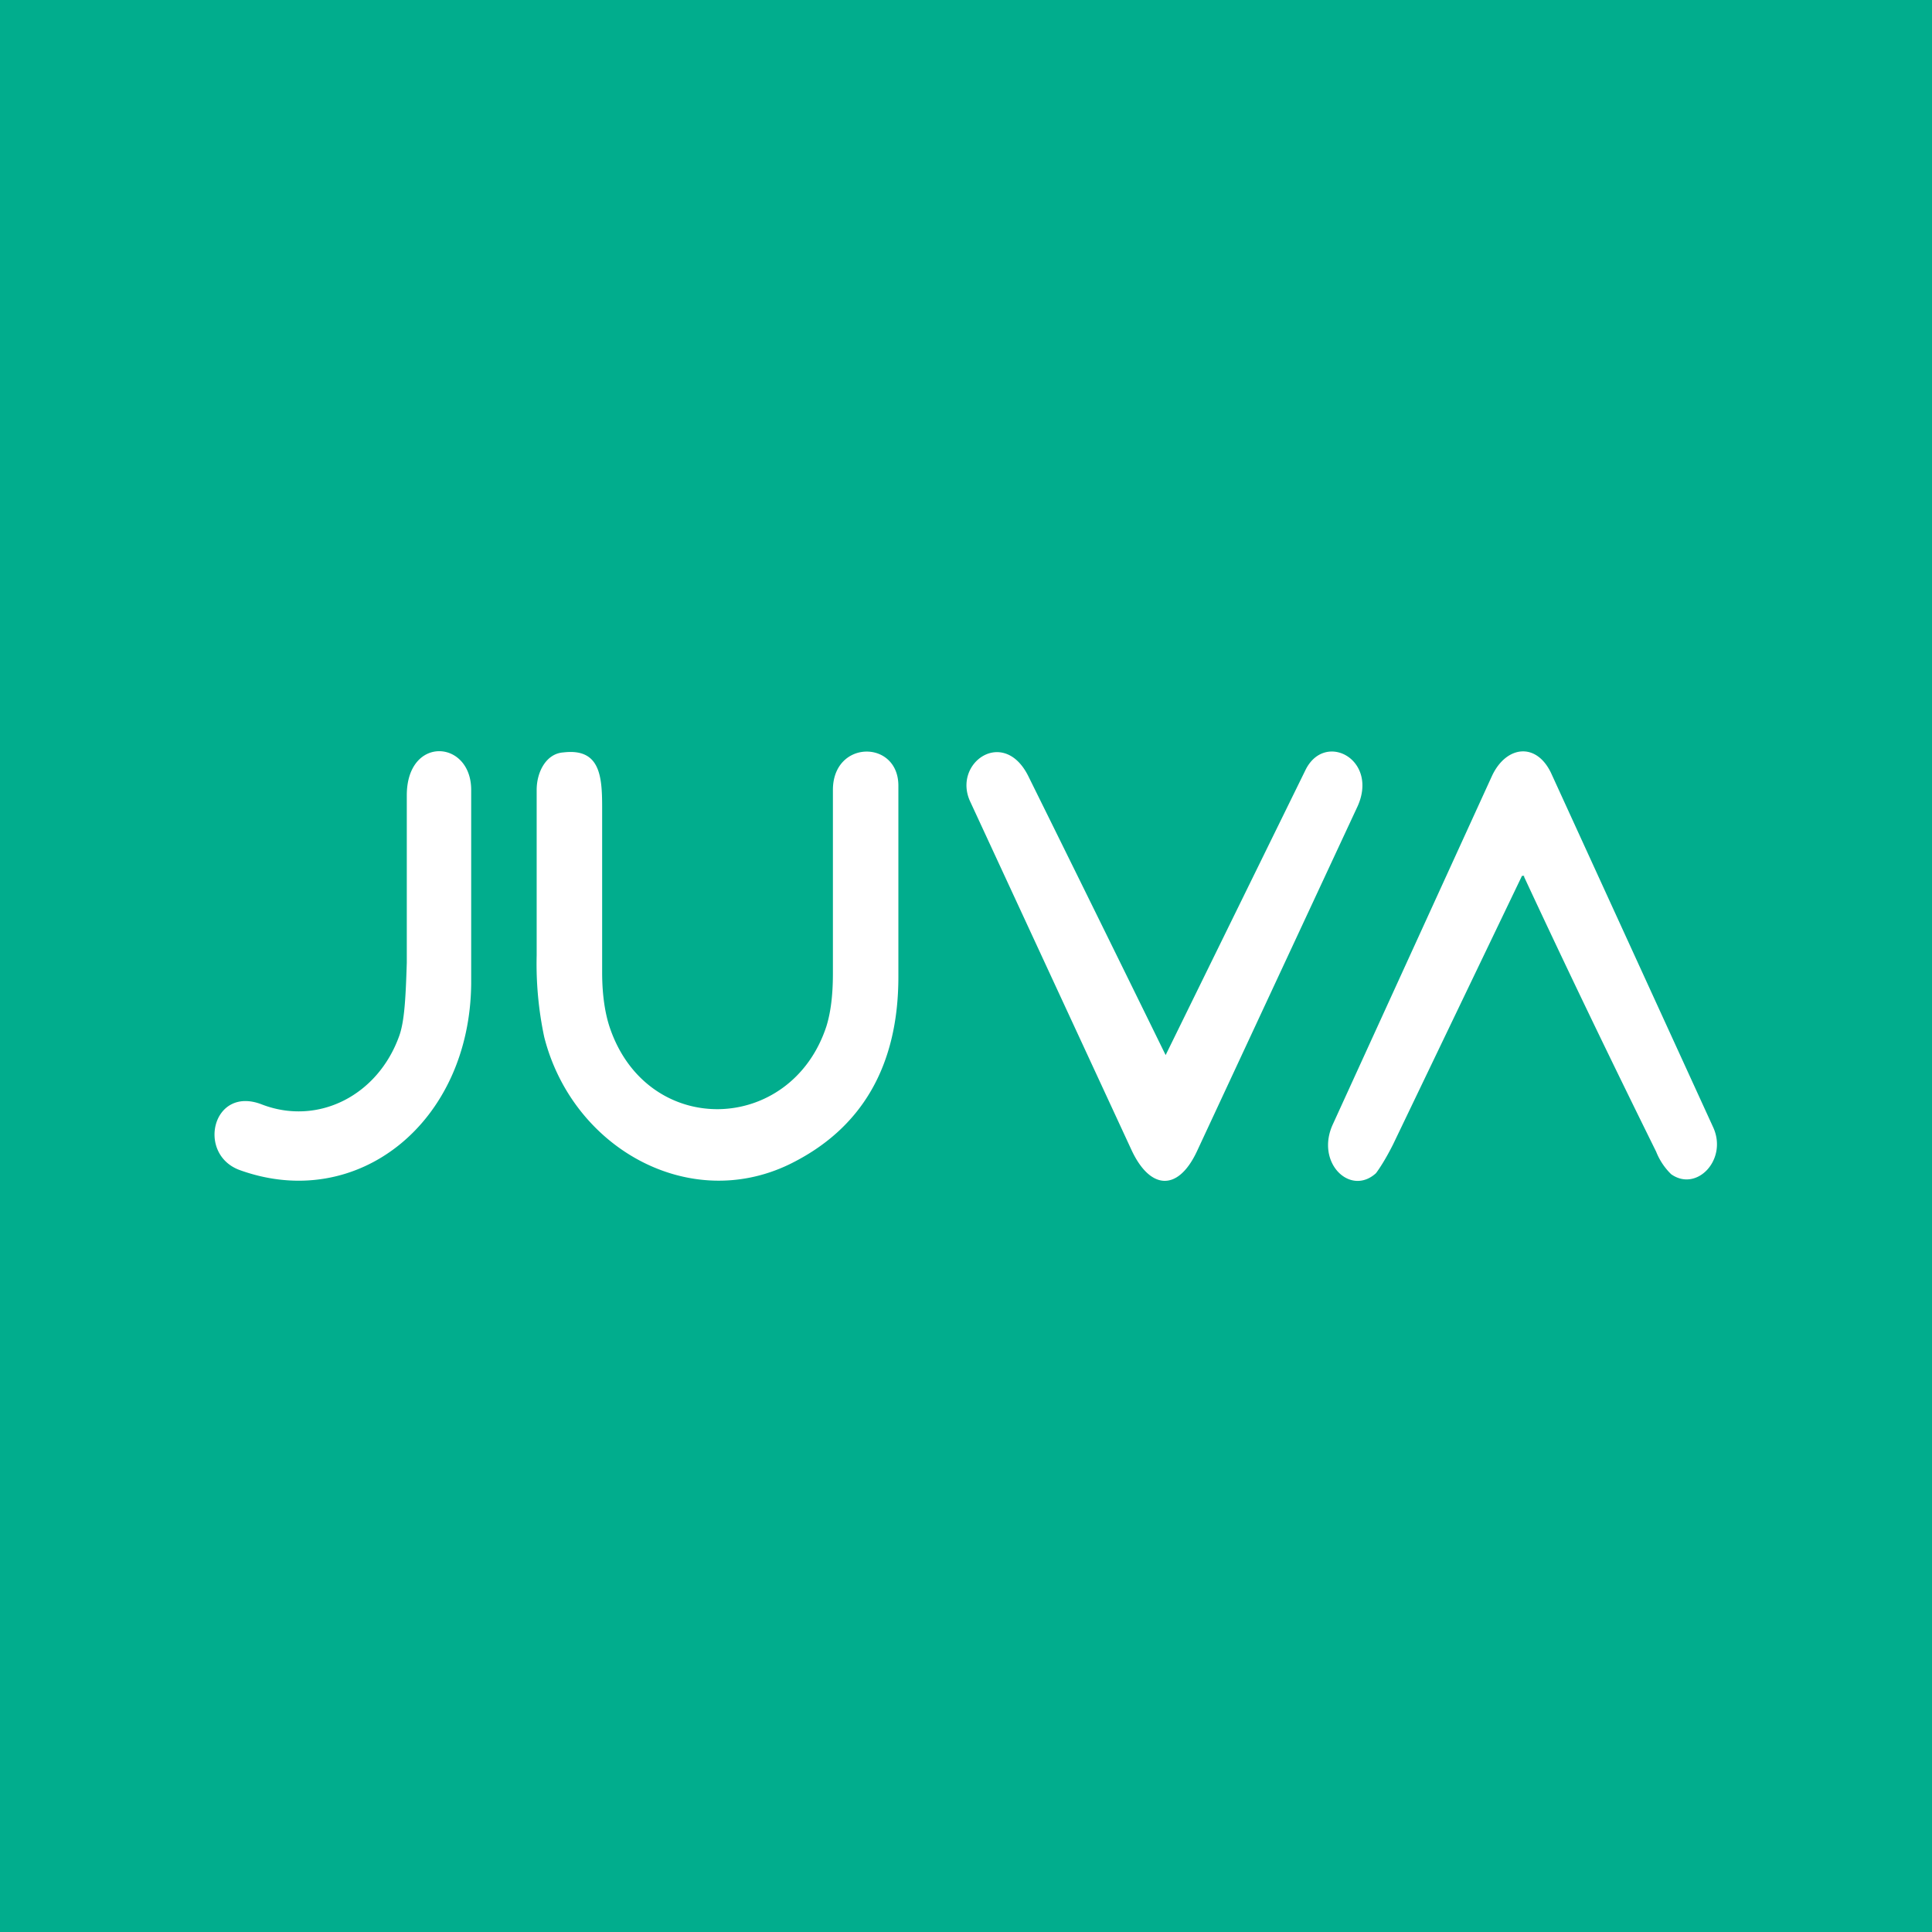 <!-- by TradingView --><svg width="18" height="18" viewBox="0 0 18 18" xmlns="http://www.w3.org/2000/svg"><path fill="#01AD8D" d="M0 0h18v18H0z"/><path d="M2.44 10.29c.52.2 1.08-.08 1.28-.64.05-.14.06-.37.07-.68V7.41c0-.56.6-.52.6-.05v1.8c-.01 1.3-1.06 2.14-2.16 1.74-.4-.15-.25-.79.21-.61ZM7.76 7.36c0-.47.61-.47.61-.04V9.1c0 .83-.34 1.42-1.02 1.75-.94.45-2.02-.16-2.28-1.19A3.29 3.29 0 0 1 5 8.9V7.36c0-.17.09-.34.25-.35.34-.04.36.22.36.51v1.54c0 .22.03.39.07.51.35 1.04 1.69 1 2.02-.01.04-.13.06-.29.06-.49V7.36ZM10.86 9.83l1.3-2.65c.18-.38.7-.1.48.35l-1.49 3.2c-.18.38-.44.35-.61-.02l-1.5-3.24c-.17-.36.31-.7.54-.24a790.43 790.43 0 0 1 1.28 2.6ZM14.2 8.17v-.01h-.02l-1.2 2.5c-.07.14-.13.23-.16.27-.24.22-.57-.1-.4-.46l1.48-3.24c.13-.28.41-.32.55-.03l1.51 3.3c.14.3-.15.61-.39.44a.6.6 0 0 1-.14-.21c-.42-.85-.83-1.7-1.23-2.56Z" fill="#fff"/></svg>